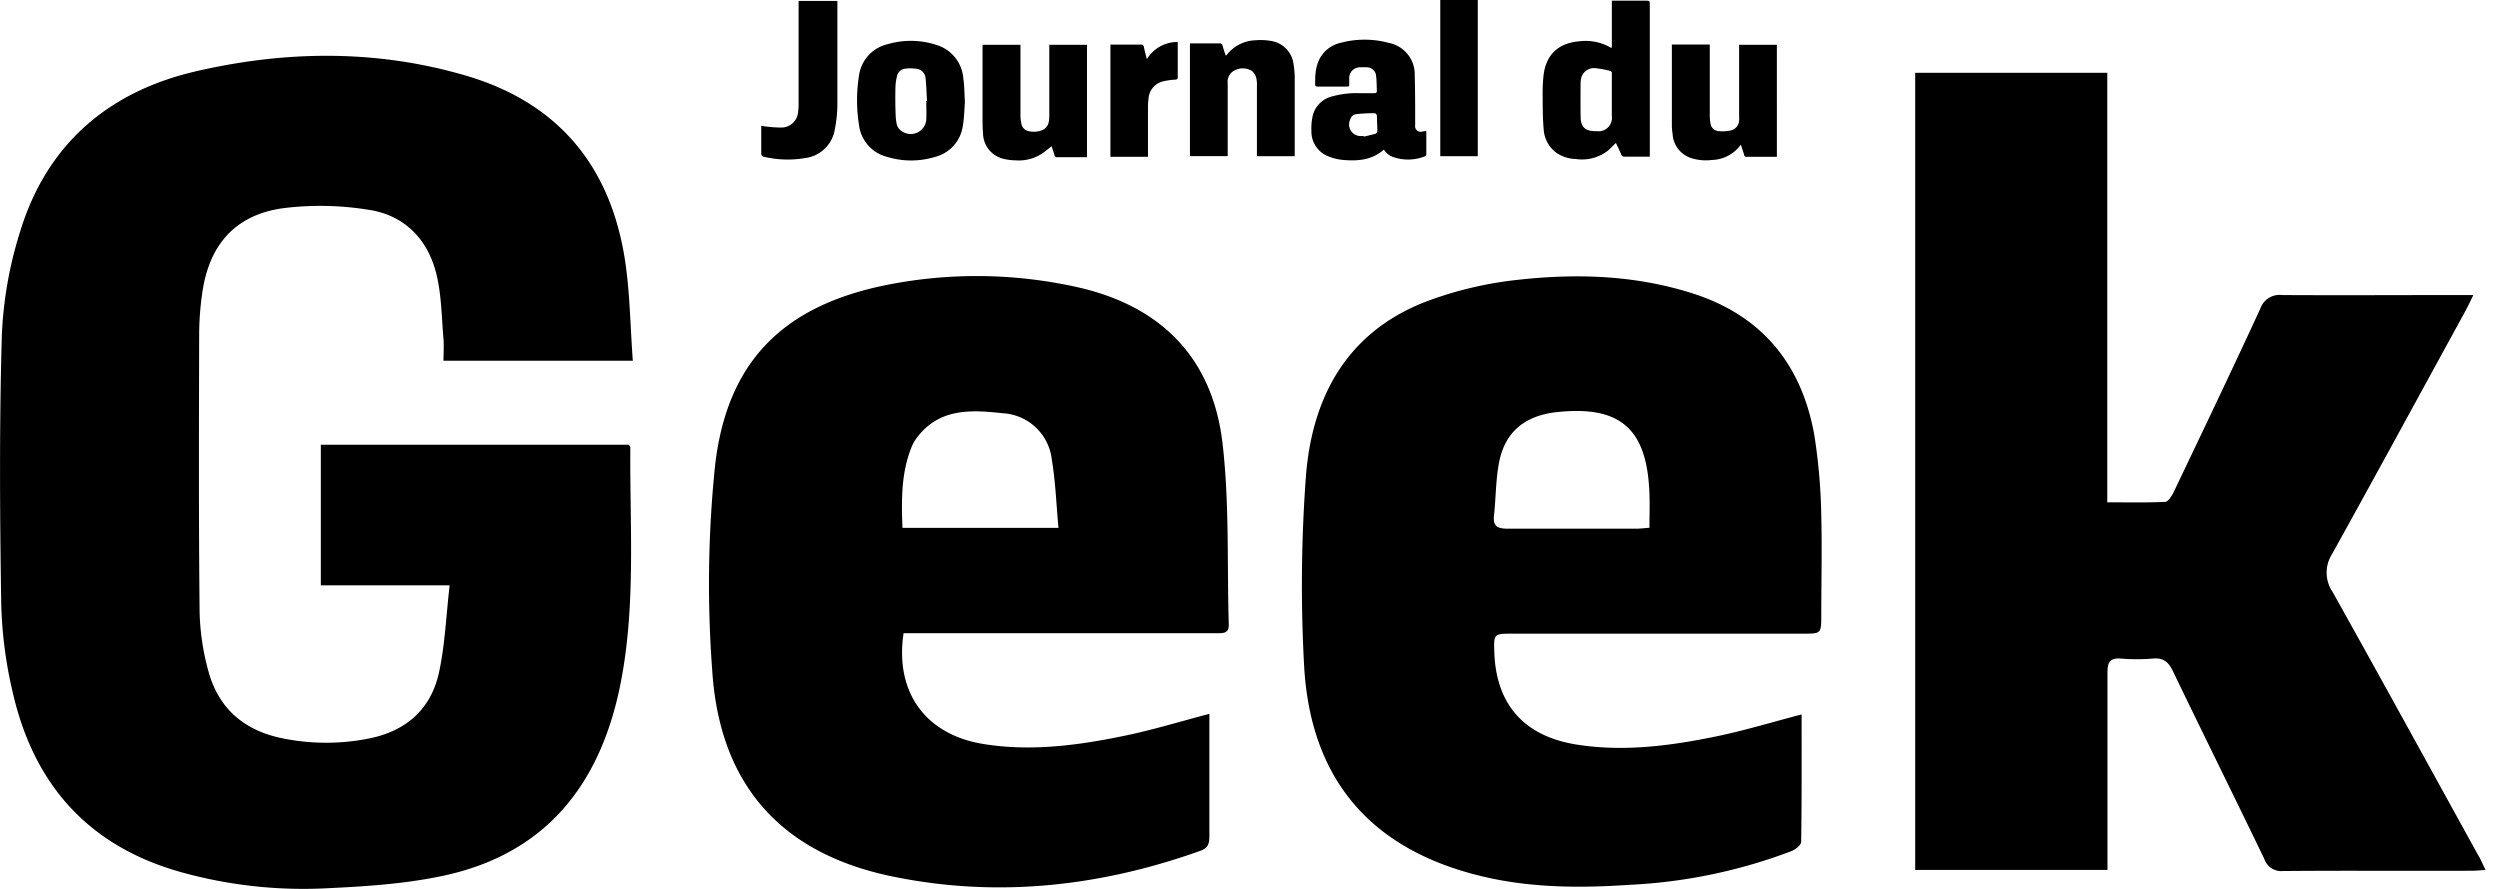<svg width="90" height="32" fill="none" xmlns="http://www.w3.org/2000/svg"><path d="M22.782 12.997c-.093-1.258-.103-2.456-.282-3.629-.518-3.365-2.38-5.645-5.675-6.63-3.246-.964-6.542-.924-9.81-.162-3.144.74-5.34 2.641-6.293 5.77-.38 1.2-.6 2.444-.655 3.701-.093 3.226-.073 6.451-.023 9.677.027 1.09.168 2.174.422 3.235.762 3.296 2.725 5.506 6.047 6.437 1.705.476 3.475.673 5.242.582 1.486-.07 2.995-.167 4.435-.503 3.495-.833 5.382-3.24 6.112-6.68.605-2.872.367-5.785.39-8.686a.296.296 0 0 0-.053-.099H11.55v5.062h4.637c-.127 1.093-.165 2.135-.383 3.137-.293 1.343-1.21 2.129-2.564 2.385a7.833 7.833 0 0 1-3.153-.032c-1.33-.29-2.232-1.087-2.585-2.403a8.705 8.705 0 0 1-.316-2.131c-.035-3.326-.024-6.653-.016-9.977.001-.52.041-1.04.119-1.554.26-1.738 1.23-2.794 2.967-3.01a10.87 10.87 0 0 1 3.044.07c1.284.202 2.123 1.083 2.42 2.35.175.741.179 1.525.245 2.291.022.26 0 .522 0 .789h6.816v.01ZM89.21 30.779c-1.743-3.16-3.479-6.326-5.24-9.475a1.235 1.235 0 0 1-.019-1.352c1.613-2.907 3.201-5.829 4.798-8.746.093-.169.173-.344.292-.584h-.58c-2.101 0-4.2.012-6.3 0a.734.734 0 0 0-.792.494c-1.022 2.217-2.07 4.407-3.119 6.604-.064.137-.202.34-.298.347-.678.032-1.36.016-2.09.016V2.62h-6.915v28.698h6.922v-7.116c0-.367.093-.522.48-.494a6.9 6.9 0 0 0 1.157 0c.383-.036.564.131.722.46 1.086 2.254 2.197 4.495 3.284 6.747a.643.643 0 0 0 .675.442c2.268-.02 4.536 0 6.804-.01.143 0 .284-.017.49-.029-.11-.22-.174-.383-.27-.54ZM38.67 10.313c-2.241-.484-4.558-.5-6.804-.044-3.688.756-5.7 2.76-6.125 6.504a41.666 41.666 0 0 0-.099 7.388c.267 4.068 2.454 6.545 6.43 7.38 3.783.792 7.513.385 11.15-.915.29-.105.316-.29.316-.542v-4.385c-1.069.28-2.062.585-3.074.792-1.666.345-3.35.569-5.054.294-2.087-.334-3.202-1.86-2.881-3.991h11.257c.221 0 .46.028.45-.31-.065-2.18.026-4.379-.226-6.536-.367-3.11-2.268-4.985-5.34-5.635Zm-6.181 8.693c-.039-.994-.049-1.955.314-2.88.042-.11.097-.215.163-.311.807-1.131 1.974-1.066 3.137-.938a1.88 1.88 0 0 1 1.762 1.666c.135.806.161 1.612.24 2.461h-5.616v.002Zm32.829-3.328c-.45-2.54-1.86-4.302-4.365-5.109-2.036-.655-4.134-.731-6.229-.504-1.185.119-2.349.395-3.461.821-2.792 1.11-4.032 3.427-4.25 6.265a53.022 53.022 0 0 0-.066 6.792c.221 4.155 2.445 6.685 6.491 7.624 1.736.404 3.5.404 5.262.285a18.924 18.924 0 0 0 5.787-1.21c.145-.056.353-.218.355-.335.024-1.524.016-3.05.016-4.588-1.07.28-2.05.579-3.05.786-1.665.345-3.35.569-5.052.299-1.887-.3-2.893-1.444-2.96-3.308-.023-.684-.023-.684.67-.684h10.428c.67 0 .67 0 .672-.647 0-1.191.03-2.385 0-3.576a20.764 20.764 0 0 0-.248-2.911ZM59.38 19c-.175.012-.323.032-.468.032h-4.636c-.361 0-.535-.08-.492-.473.068-.633.062-1.277.18-1.9.2-1.05.852-1.632 1.904-1.8a5.46 5.46 0 0 1 .25-.03c2.185-.216 3.137.593 3.254 2.782.028.458.008.91.008 1.389ZM35.39 4.824a.958.958 0 0 0 .787.905c.125.027.253.041.38.043.375.03.748-.08 1.047-.307l.254-.201c.026.082.069.201.1.31a.1.1 0 0 0 .12.085h1.054V1.613h-1.357v2.54c.001.072-.004.144-.016.216a.403.403 0 0 1-.276.33.806.806 0 0 1-.448.022.326.326 0 0 1-.262-.252c-.023-.099-.035-.2-.036-.302V1.613h-1.365v2.846c.002.121.008.244.019.365Zm-7.89.82c.485.114.988.13 1.48.047a1.24 1.24 0 0 0 1.076-1.048c.058-.297.088-.599.09-.901V.034H28.75v3.708c0 .095-.006.19-.018.284a.605.605 0 0 1-.583.566 4.51 4.51 0 0 1-.645-.048.94.94 0 0 1-.099-.02v1a.109.109 0 0 0 .022.08.106.106 0 0 0 .073.04Zm13.827-.122V3.909c0-.111 0-.224.018-.335a.688.688 0 0 1 .561-.653 2.304 2.304 0 0 1 .433-.055.09.09 0 0 0 .06-.062.09.09 0 0 0 0-.044V1.512a1.29 1.29 0 0 0-1.112.617c-.04-.161-.079-.295-.105-.428a.096.096 0 0 0-.036-.075.097.097 0 0 0-.08-.02h-1.091v4.039h1.352v-.123Zm-9.4.123c.57.176 1.18.176 1.75 0a1.343 1.343 0 0 0 .986-1.123c.05-.293.054-.595.074-.849-.02-.319-.018-.593-.058-.86a1.367 1.367 0 0 0-.982-1.2 2.967 2.967 0 0 0-1.742-.022 1.346 1.346 0 0 0-1.032 1.137 5.627 5.627 0 0 0 0 1.76 1.348 1.348 0 0 0 1.004 1.157Zm.31-2.51c.004-.136.023-.272.057-.403a.332.332 0 0 1 .282-.258c.134-.018.27-.018.404 0a.373.373 0 0 1 .342.352c.028.268.034.537.05.807h-.026c0 .223.012.447 0 .669a.56.56 0 0 1-.889.415.403.403 0 0 1-.18-.272 2.075 2.075 0 0 1-.035-.343 15.714 15.714 0 0 1-.006-.975l.002.008ZM46.57 2.33a.966.966 0 0 0-.807-.856 2.199 2.199 0 0 0-.55-.025 1.371 1.371 0 0 0-1.044.519.37.37 0 0 1-.042.038c-.043-.13-.083-.248-.117-.367a.091.091 0 0 0-.105-.077h-1.067V5.62h1.359V2.988a.444.444 0 0 1 .244-.45.62.62 0 0 1 .623.014c.076.062.13.146.157.24a.935.935 0 0 1 .028.292v2.54h1.361V2.881a3.037 3.037 0 0 0-.04-.55ZM53.198 0H51.85v5.622h1.35V0Zm-5.43 5.606c.179.08.37.131.566.15.53.048 1.048.016 1.487-.37.081.13.205.226.35.273.358.12.747.112 1.1-.022a.103.103 0 0 0 .076-.117V4.715l-.129.016a.202.202 0 0 1-.272-.225v-.188c0-.532 0-1.066-.016-1.599a1.153 1.153 0 0 0-.933-1.175 3.36 3.36 0 0 0-1.746 0c-.266.062-.5.217-.661.438-.234.328-.25.705-.244 1.086a.085.085 0 0 0 .064.049h1.095a.058.058 0 0 0 .067-.044.058.058 0 0 0 0-.029v-.218a.386.386 0 0 1 .403-.403c.067-.004.134-.004.201 0a.338.338 0 0 1 .365.327c.022.169.016.34.027.512 0 .078-.029.092-.1.092h-.552a3.254 3.254 0 0 0-.937.111.947.947 0 0 0-.72.698c-.04.176-.056.356-.048.536a.956.956 0 0 0 .556.907Zm.842-1.31a.26.26 0 0 1 .222-.188c.18-.02.358-.028.538-.032.18-.004.202 0 .202.202 0 .147.014.294.012.443a.117.117 0 0 1-.057.091c-.143.042-.29.073-.435.109v-.024h-.079a.417.417 0 0 1-.403-.601Zm11.604.526a.967.967 0 0 0 .639.86c.25.084.517.11.78.077.345-.01.672-.155.913-.403.04-.042.077-.088.125-.147.042.131.085.248.117.365a.088.088 0 0 0 .074.073.088.088 0 0 0 .037-.002h1.068V1.613h-1.359v2.534c.005.067.005.134 0 .201a.385.385 0 0 1-.314.35c-.144.03-.291.038-.438.021a.312.312 0 0 1-.276-.272c-.02-.1-.029-.2-.028-.302V1.603h-1.365v2.935c.003.095.012.19.027.284Zm-4.643-.185a1.139 1.139 0 0 0 .464.868c.207.138.448.214.697.22.398.058.803-.043 1.127-.282.107-.087.201-.19.314-.296.065.139.131.27.186.403a.13.13 0 0 0 .147.09h.887V.124c0-.08-.026-.099-.103-.099h-1.264v1.69a.181.181 0 0 1-.04 0c-.348-.201-.753-.28-1.151-.226-.74.068-1.173.478-1.266 1.21-.029.274-.04.55-.032.826 0 .37.002.748.034 1.113Zm1.33-1.613c0-.053.004-.105.012-.157a.473.473 0 0 1 .543-.41c.165.019.33.048.492.09a.093.093 0 0 1 .078.112v1.526a.48.48 0 0 1-.526.538h-.089c-.354-.014-.502-.157-.508-.51-.008-.399-.004-.786-.002-1.19Z" fill="#000" style="mix-blend-mode:luminosity"/></svg>